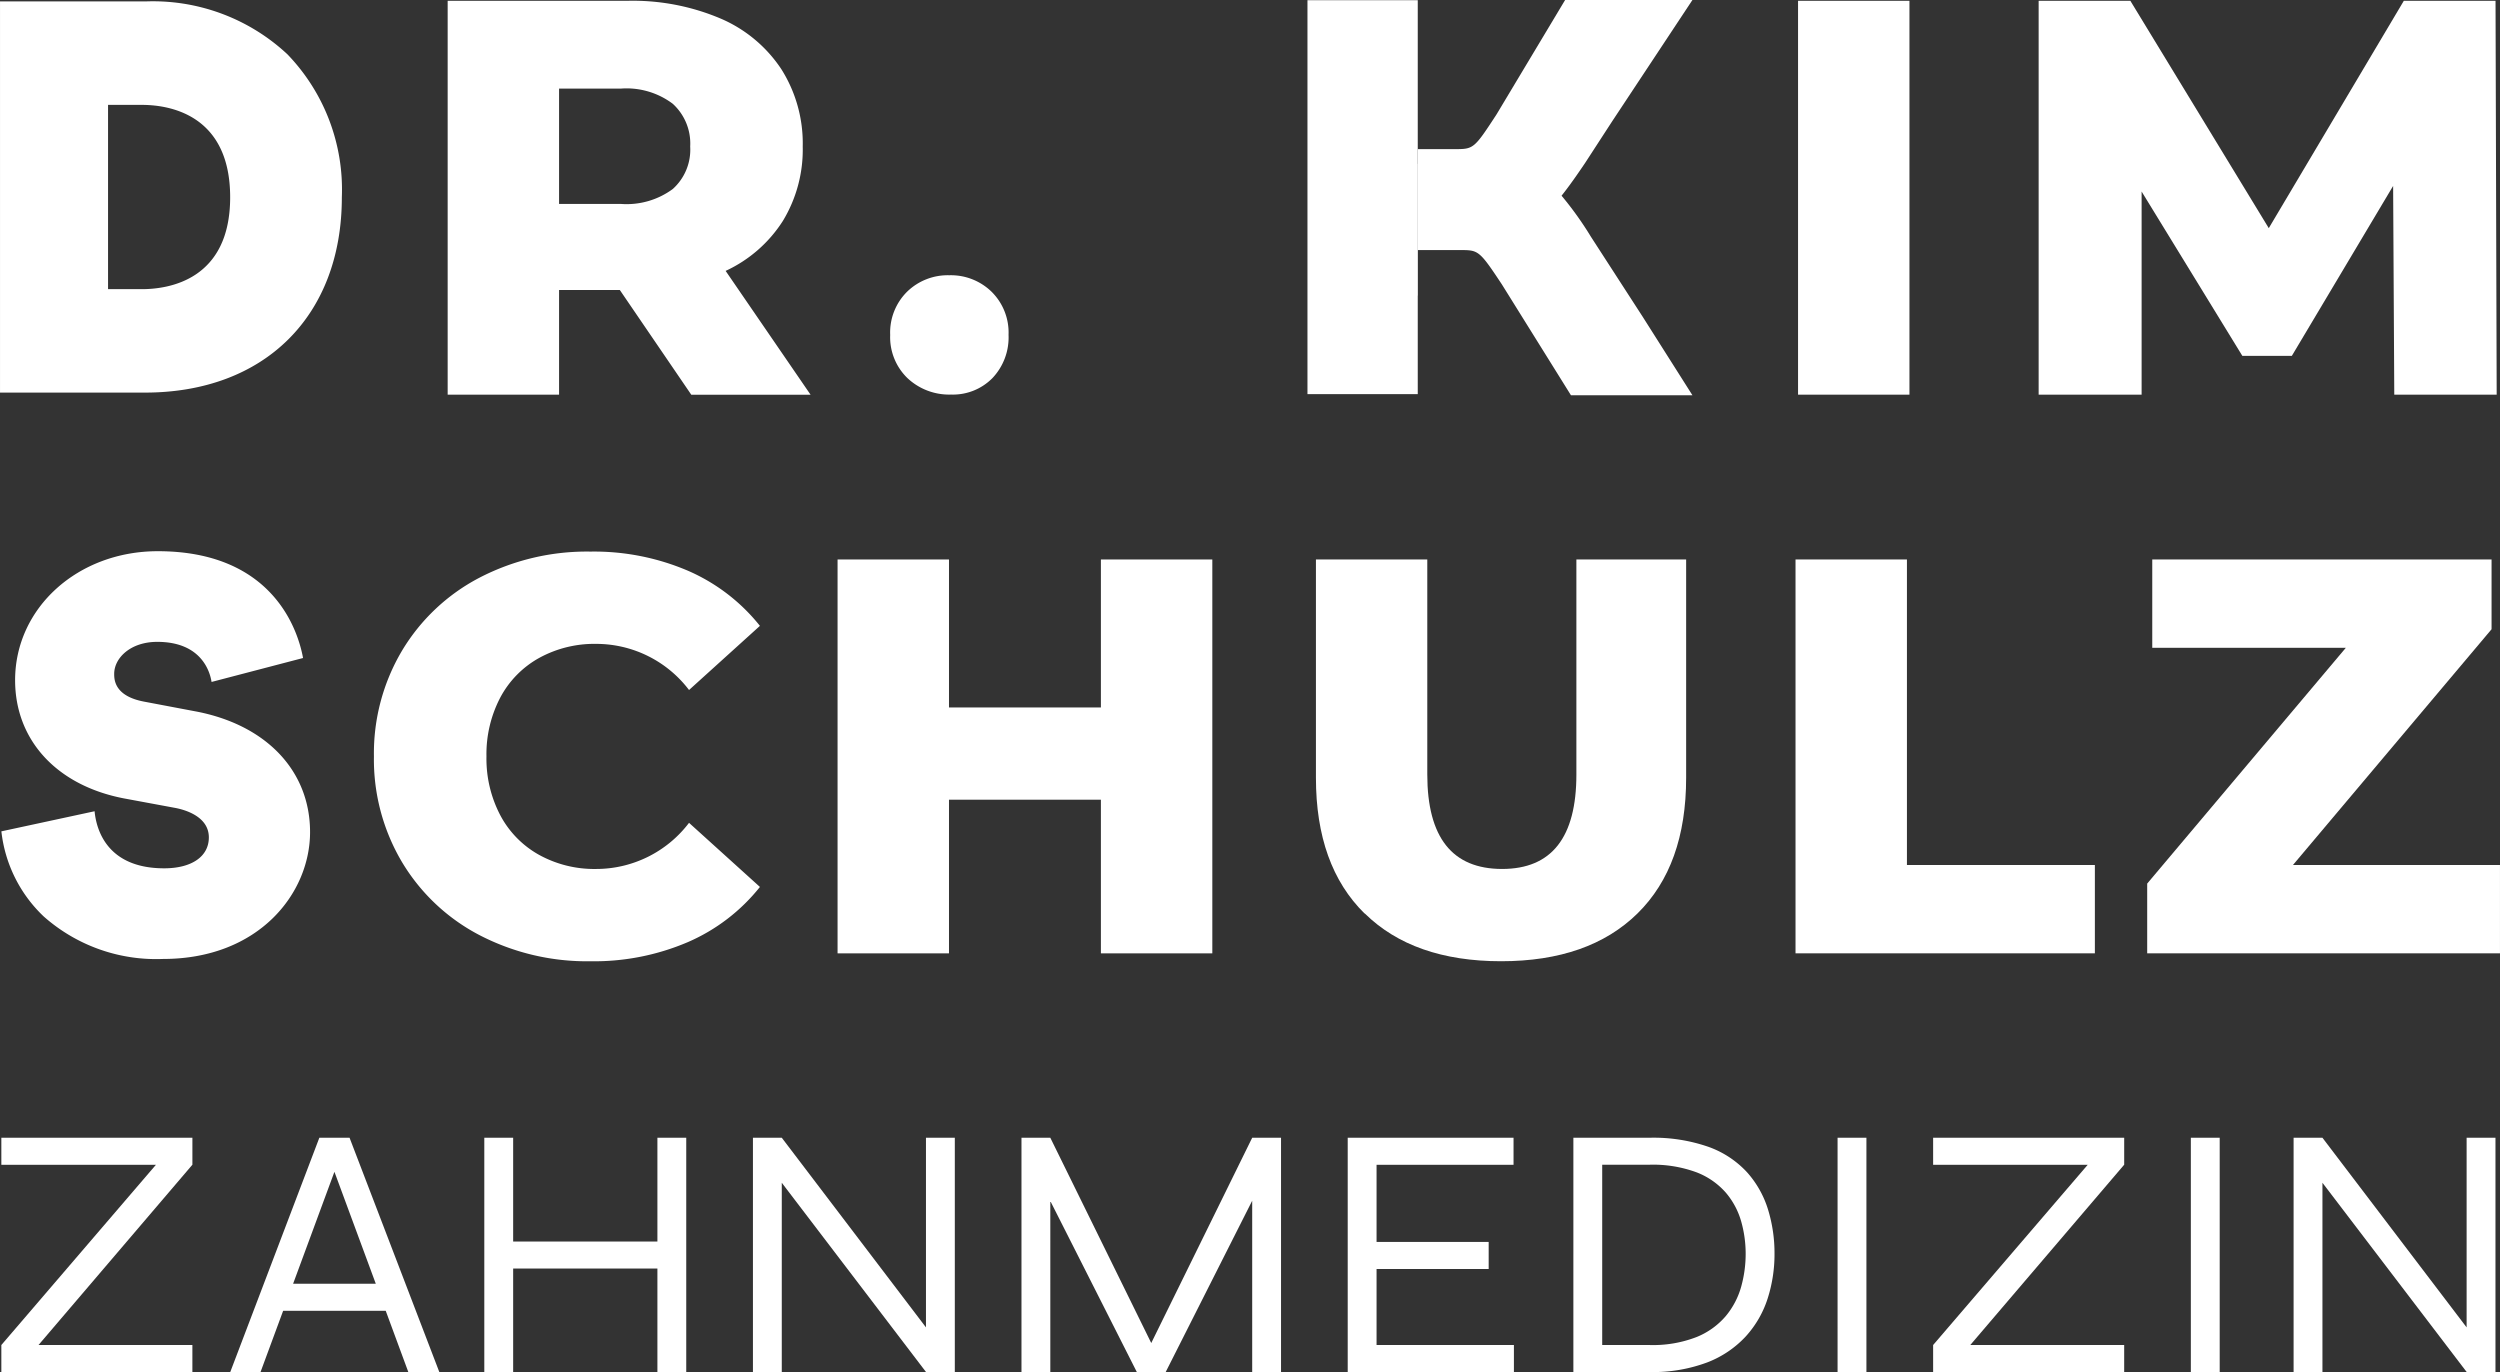 <svg xmlns="http://www.w3.org/2000/svg" width="159.444" height="87.506"><rect width="100%" height="100%" fill="#333333" stroke="none"/><defs><clipPath id="a"><path d="M0-7.769h159.444v-87.506H0z" transform="translate(0 95.275)" fill="none"/></clipPath><style>.b{fill:#fff}.c{clip-path:url(#a)}</style></defs><path class="b" d="M.086 72.563v1.724h9.859L.086 85.782v1.724H12.27v-1.724H2.456l9.815-11.5v-1.719zm20.281 0l-5.682 14.943h1.931l1.443-3.908H24.6l1.442 3.908h1.977l-5.725-14.943zm.962 2.172l2.638 7.139h-5.273zm20.599-2.172v6.621h-9.2v-6.621h-1.84v14.943h1.84v-6.6h9.2v6.6h1.839V72.563zm17.128 0v12.094L49.86 72.563h-1.839v14.943h1.839V75.434l9.2 12.072h1.836V72.563zm20.806 0l-6.438 13.092-6.437-13.092h-1.839v14.943h1.839V76.599l5.518 10.908h1.839l5.518-10.928v10.927h1.839V72.563zm6.092 0v14.943h10.6v-1.724h-8.76v-4.85h7.15v-1.725h-7.15v-4.92h8.736v-1.724z"/><g class="c"><path class="b" d="M105.196 72.563a10.641 10.641 0 013.783.586 6.161 6.161 0 012.448 1.621 6.366 6.366 0 011.333 2.368 9.474 9.474 0 01.414 2.825 9.242 9.242 0 01-.437 2.851 6.567 6.567 0 01-1.391 2.414 6.542 6.542 0 01-2.472 1.667 9.885 9.885 0 01-3.678.61h-4.85V72.563zm-3.011 13.219h3.011a7.671 7.671 0 003-.506 4.813 4.813 0 001.874-1.345 5.063 5.063 0 00.978-1.868 7.8 7.8 0 00.286-2.1 7.563 7.563 0 00-.287-2.069 4.881 4.881 0 00-.977-1.828 4.751 4.751 0 00-1.874-1.3 8.022 8.022 0 00-3-.483h-3.011z"/></g><path class="b" d="M117.196 87.506h1.84V72.563h-1.84zm6.094-14.943v1.724h9.859l-9.859 11.495v1.724h12.185v-1.724h-9.815l9.816-11.5v-1.719zm16.437 14.943h1.84V72.563h-1.84zm17.588-14.943v12.094l-9.195-12.094h-1.84v14.943h1.84V75.434l9.2 12.072h1.835V72.563z"/><g class="c"><path class="b" d="M18.33 3.463A12.565 12.565 0 009.279.091H.001v24.948h9.245c7.628 0 12.556-4.89 12.556-12.457a12.427 12.427 0 00-3.472-9.119M6.891 6.689h2.157c1.694 0 5.631.574 5.631 5.893 0 5.289-3.937 5.86-5.631 5.86H6.891zm32.641 11.808h-3.876v6.676h-7.105V.051h11.484a14.336 14.336 0 015.921 1.131 8.787 8.787 0 013.876 3.23 8.853 8.853 0 011.364 4.934 8.758 8.758 0 01-1.274 4.756 8.619 8.619 0 01-3.643 3.175l5.419 7.9H44.09zm3.375-11.878a4.9 4.9 0 00-3.3-.969h-3.951v7.357h3.951a4.963 4.963 0 003.3-.952 3.369 3.369 0 001.112-2.709 3.424 3.424 0 00-1.112-2.727"/></g><path class="b" d="M114.675 25.17h7.105V.051h-7.105zM153.31.051l-8.613 14.5-8.828-14.5h-5.849v25.121h6.567V12.216l6.424 10.48h3.157l6.46-10.838.073 13.314h6.531L159.159.051z"/><g class="c"><path class="b" d="M12.42 45.36l-3.211-.608c-1.926-.355-1.926-1.426-1.926-1.777 0-1 1.028-2.039 2.747-2.039 2.854 0 3.372 1.957 3.463 2.557l5.835-1.527c-.289-1.6-1.808-6.812-9.264-6.812-5.1 0-9.1 3.613-9.1 8.226 0 3.83 2.662 6.719 6.948 7.541l3.272.607c.636.123 2.136.553 2.136 1.88 0 1.216-1.092 1.971-2.849 1.971-3.7 0-4.337-2.546-4.438-3.64L.088 53.021a8.812 8.812 0 002.7 5.429 10.812 10.812 0 007.614 2.71c6.088 0 9.373-4.168 9.373-8.091s-2.817-6.87-7.355-7.709m18.154 14.276a12.471 12.471 0 01-4.932-4.648 12.822 12.822 0 01-1.794-6.747 12.818 12.818 0 011.794-6.746 12.486 12.486 0 014.932-4.648 14.867 14.867 0 017.09-1.668 15.224 15.224 0 016.209 1.22 11.959 11.959 0 014.593 3.517l-4.521 4.091a7.439 7.439 0 00-5.921-2.942 7.309 7.309 0 00-3.643.9 6.219 6.219 0 00-2.476 2.526 7.782 7.782 0 00-.88 3.75 7.774 7.774 0 00.88 3.75 6.216 6.216 0 002.476 2.53 7.3 7.3 0 003.643.9 7.439 7.439 0 005.921-2.943l4.521 4.089a11.932 11.932 0 01-4.592 3.517 15.21 15.21 0 01-6.21 1.223 14.867 14.867 0 01-7.09-1.671"/></g><path class="b" d="M77.319 35.682v25.121h-7.106v-9.8h-9.689v9.8h-7.106V35.682h7.106v9.438h9.689v-9.438z"/><g class="c"><path class="b" d="M87.027 58.259q-3.1-3.05-3.1-8.649V35.682h7.102v13.709q0 6.029 4.772 6.029 4.738 0 4.737-6.029V35.682h7v13.924q0 5.6-3.1 8.649t-8.7 3.05q-5.6 0-8.7-3.05"/></g><path class="b" d="M114.514 35.682h7.106v19.487h11.986v5.634h-19.092zm22.752 0v5.634h12.345l-12.668 15.037v4.45h22.5v-5.634h-13.205l12.668-15.037v-4.45z"/><g class="c"><path class="b" d="M57.852 18.605a3.716 3.716 0 012.691-1.05 3.718 3.718 0 012.696 1.05 3.659 3.659 0 011.084 2.754 3.768 3.768 0 01-1.028 2.755 3.53 3.53 0 01-2.635 1.05 3.879 3.879 0 01-2.786-1.05 3.629 3.629 0 01-1.1-2.754 3.66 3.66 0 011.078-2.755m46.914 1.596l-3.304-5.107a21.457 21.457 0 00-1.869-2.612c.5-.626 1.019-1.372 1.509-2.1l1.717-2.643L107.939 0h-8.12l-4.376 7.3c-1.442 2.211-1.465 2.211-2.688 2.211h-2.332v6.438h2.686c1.18 0 1.227 0 2.673 2.183l4.409 7.075h7.748z"/></g><path class="b" d="M83.387.013v25.122h7.034v-6.28l.006-.006v-8.4l-.006.006V.013z"/></svg>